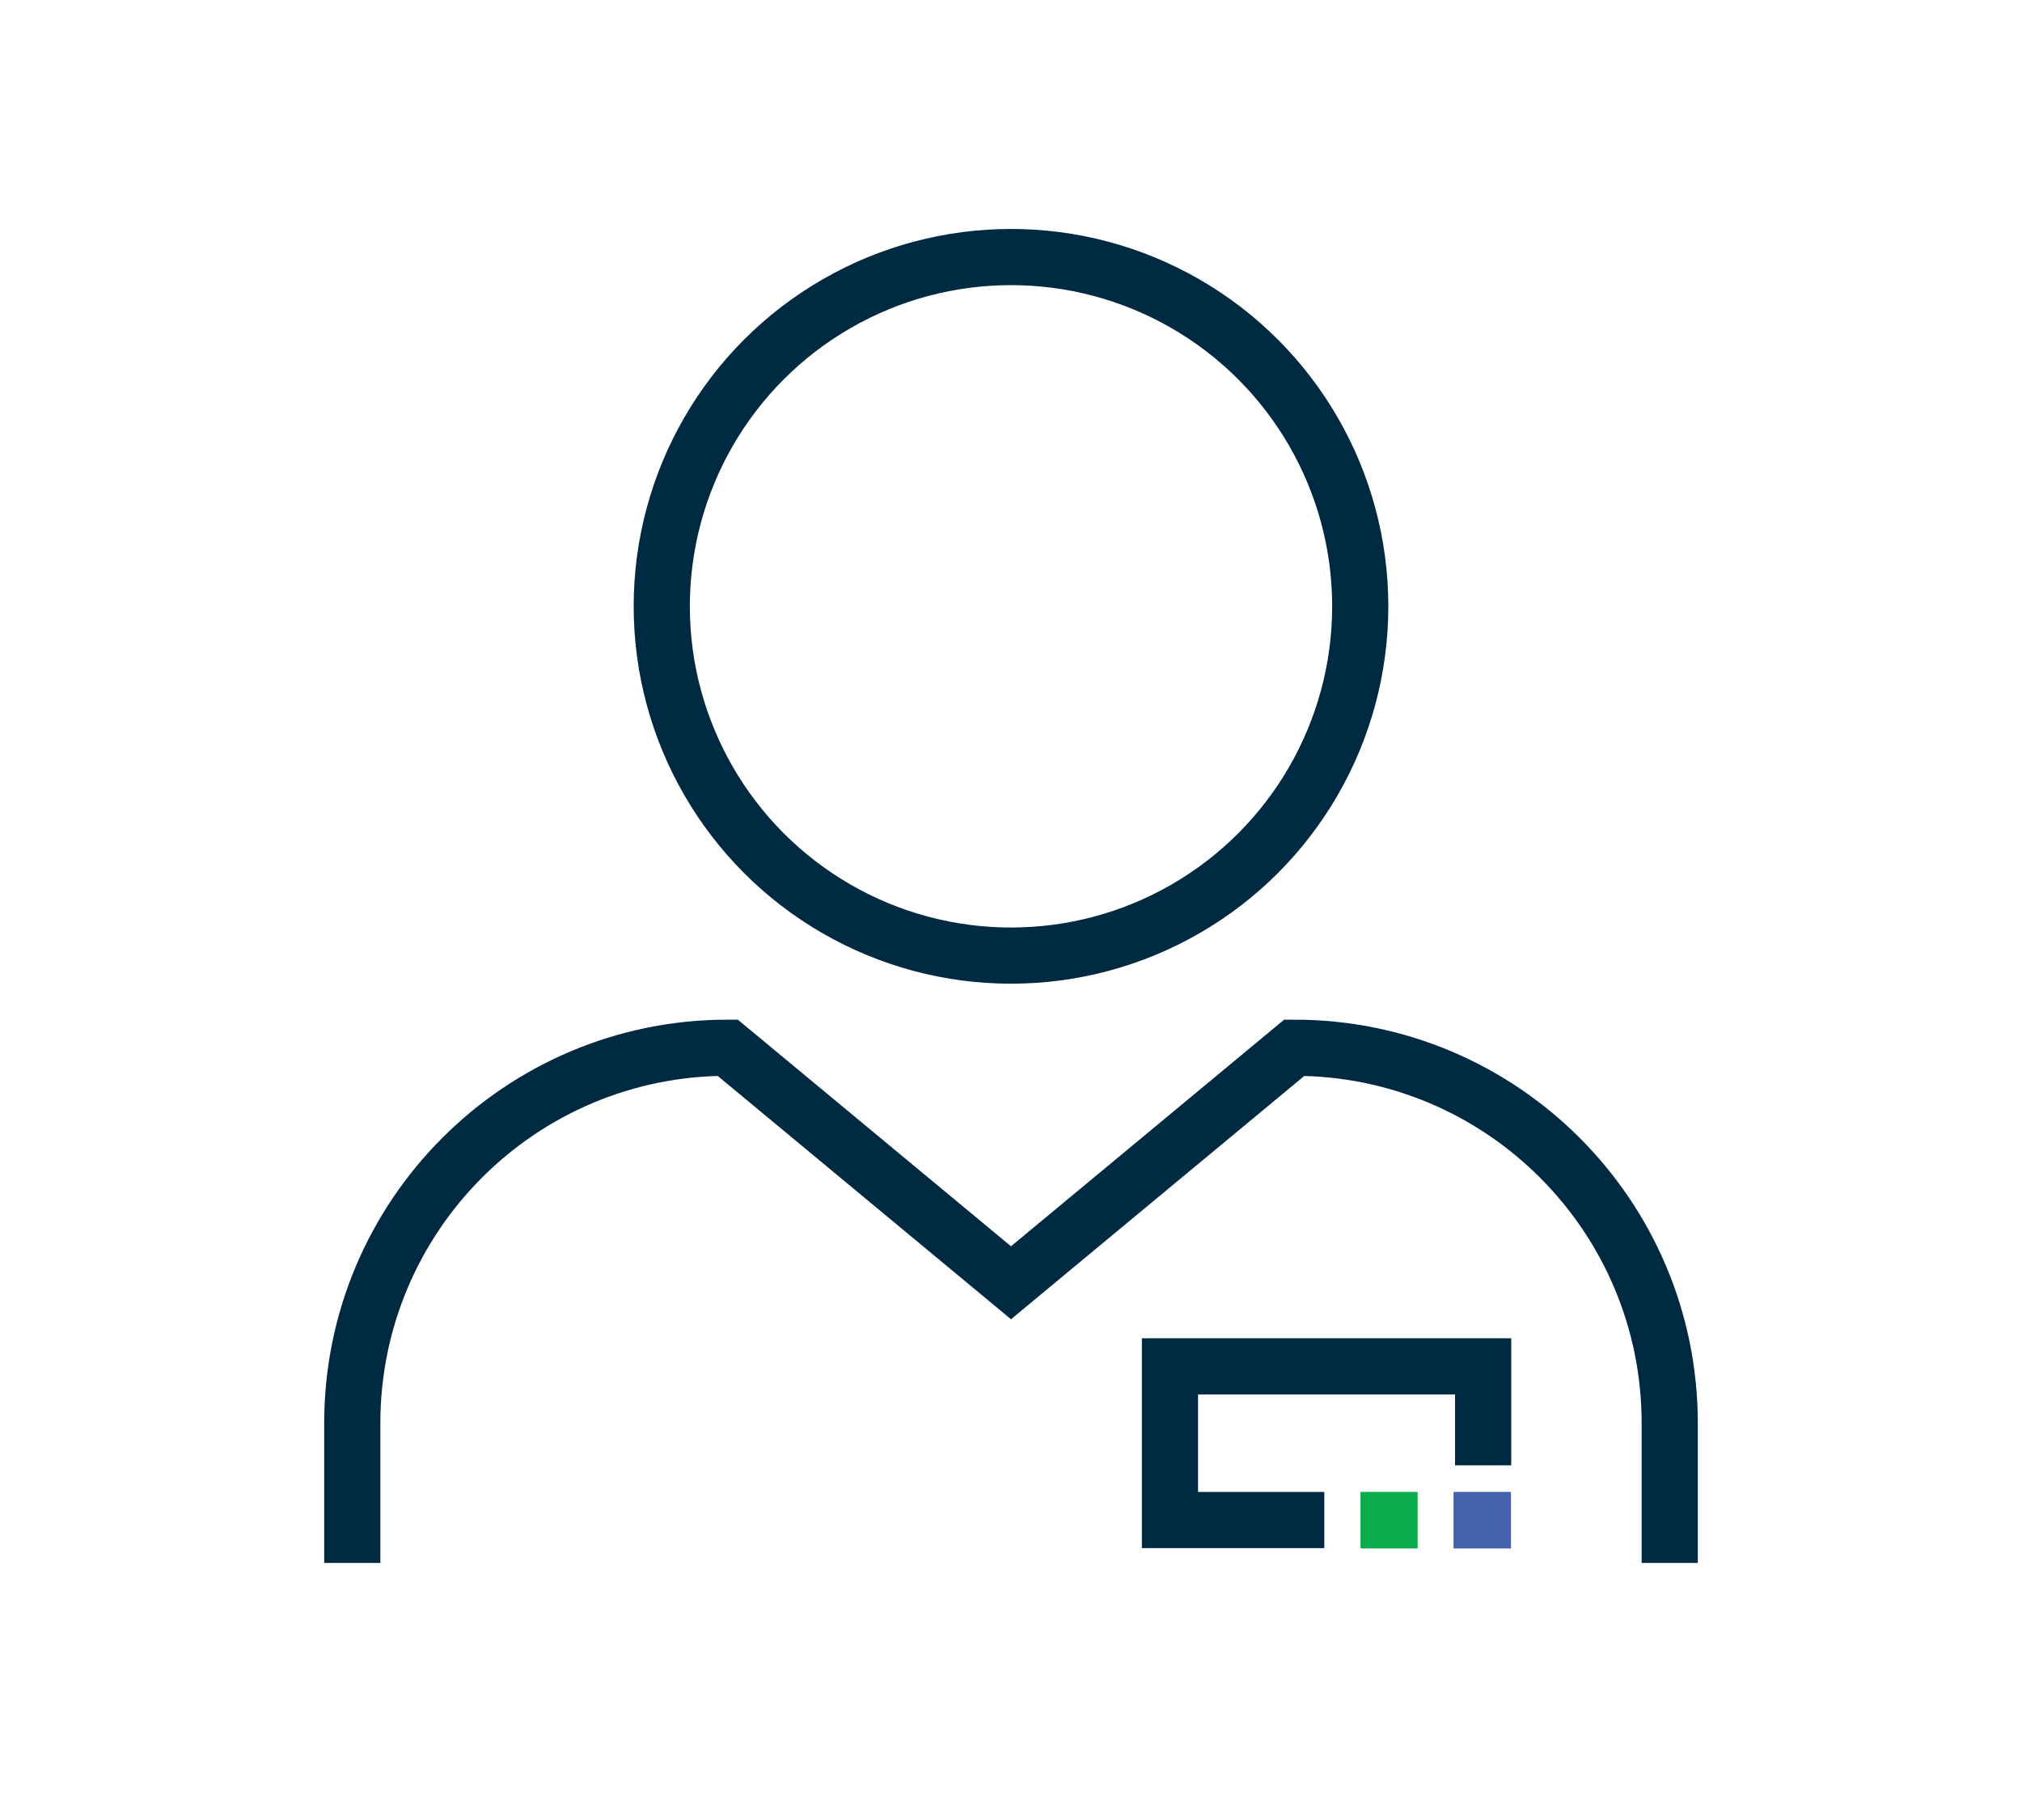 <svg viewBox="0 0 180 162" xmlns="http://www.w3.org/2000/svg"><g fill="none" stroke-miterlimit="10" stroke-width="5"><circle cx="90" cy="53.97" r="31.09" stroke="#002a42"/><path d="m31.36 139.12v-12.44c0-18.46 14.96-33.42 33.42-33.42l25.22 20.92 25.22-20.92c18.46 0 33.42 14.96 33.42 33.42v12.44" stroke="#002a42"/><path d="m121.14 135.33h5.04" stroke="#0aac4b"/><path d="m129.41 135.33h5.07" stroke="#4262ad"/><path d="m132.03 130.43v-8.81h-27.88v13.68h13.74" stroke="#002a42"/><path d="m129.41 135.3h5.1" stroke="#4262ad"/><path d="m121.12 135.3h5.06" stroke="#0aac4b"/></g></svg>